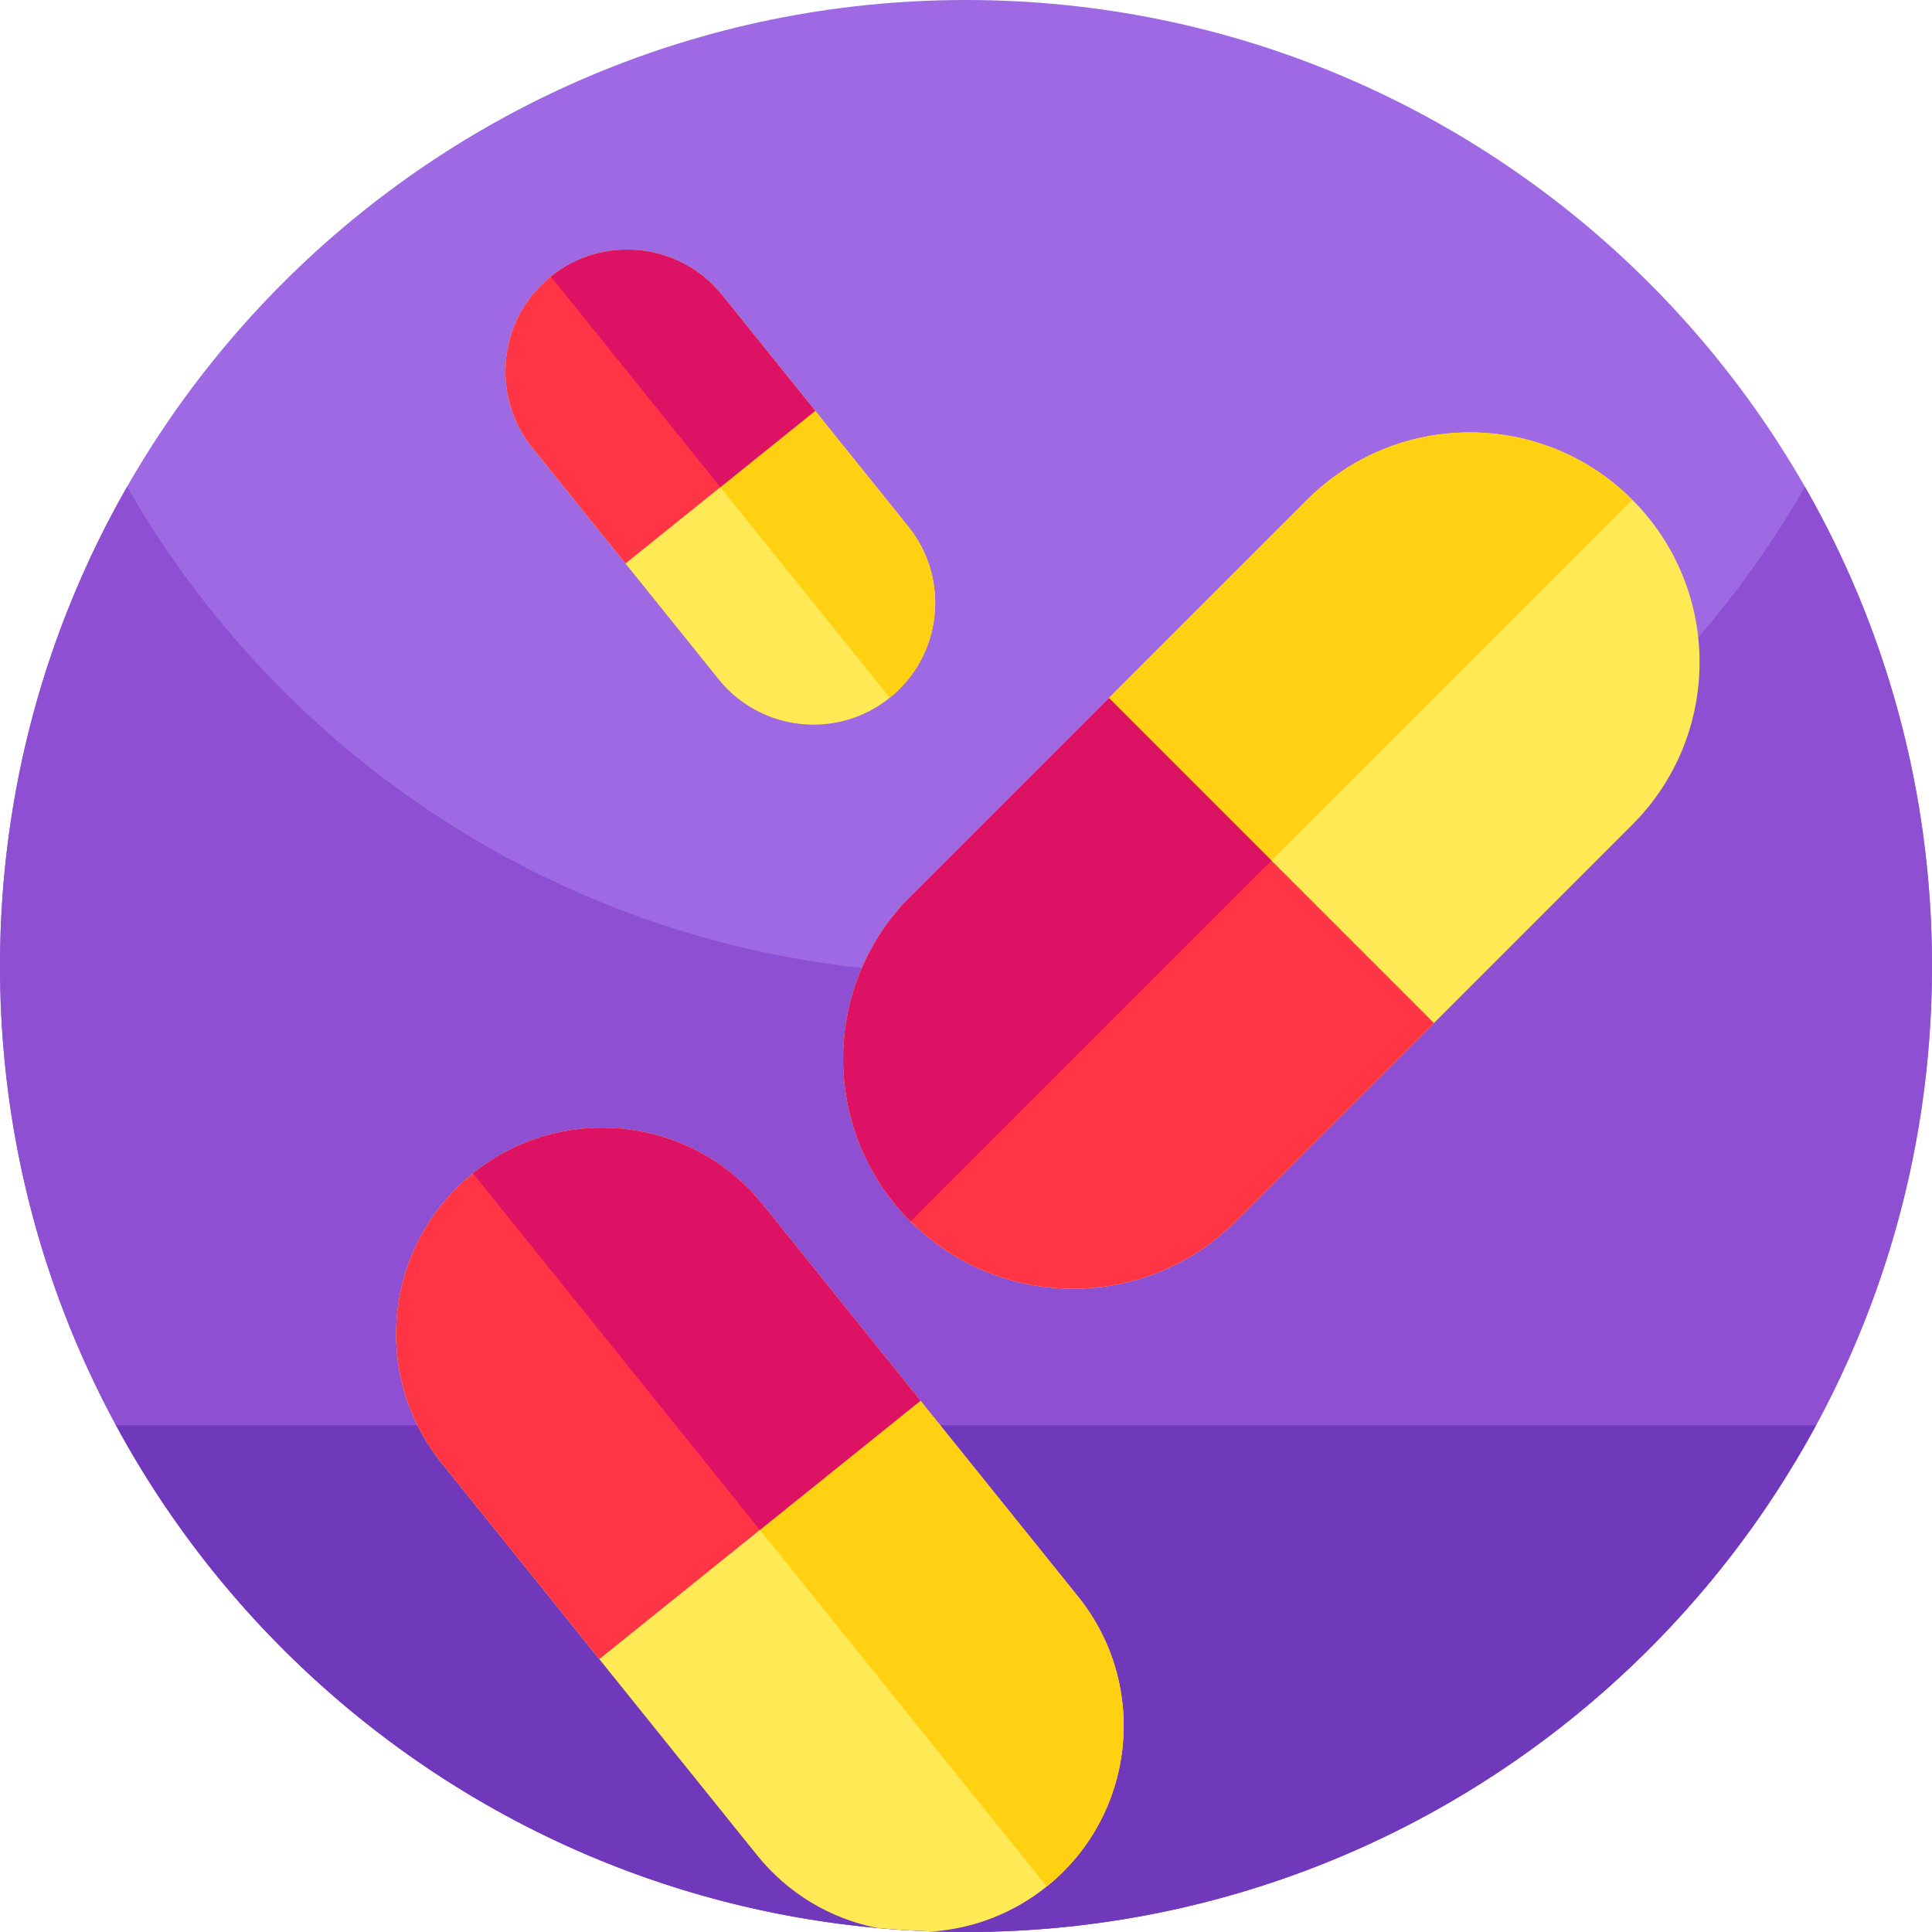 <svg height="512pt" viewBox="0 0 512 512" width="512pt" xmlns="http://www.w3.org/2000/svg"><path d="m512 256c0 141.387-114.613 256-256 256s-256-114.613-256-256 114.613-256 256-256 256 114.613 256 256zm0 0" fill="#9e69e2"/><path d="m512 256c0 26.051-3.891 51.191-11.129 74.871-32.012 104.848-129.543 181.129-244.871 181.129-104.559 0-194.488-62.699-234.23-152.551-14-31.629-21.77-66.629-21.77-103.449 0-46.219 12.25-89.57 33.68-127 44.121 77.07 127.16 129 222.32 129s178.211-51.93 222.32-129c21.43 37.43 33.68 80.781 33.68 127zm0 0" fill="#8e4fd2"/><path d="m30.742 377.703c7.156 13.219 15.43 25.738 24.719 37.426 46.898 59.02 119.301 96.871 200.539 96.871s153.641-37.852 200.539-96.871c9.289-11.688 17.562-24.207 24.719-37.426zm0 0" fill="#7038ba"/><path d="m277.41 499.93c-8.969 7.211-19.52 11.141-30.191 11.922-4.969-.172-9.898-.473-14.797-.93-12.113-2.41-23.473-8.934-31.812-19.301l-41.789-51.941-41.789-51.93c-18.91-23.512-15.18-57.891 8.32-76.801 11.75-9.449 26.227-13.25 40.117-11.75 13.902 1.512 27.223 8.32 36.68 20.07l41.781 51.93 41.789 51.93c18.91 23.512 15.191 57.891-8.309 76.801zm0 0" fill="#ffe955"/><path d="m202.148 319.27 83.574 103.867c18.91 23.5 15.184 57.887-8.316 76.797l-152.059-188.98c11.754-9.457 26.227-13.254 40.125-11.754 13.895 1.512 27.223 8.316 36.676 20.07zm0 0" fill="#ffd112"/><path d="m202.148 319.27 41.785 51.93-85.113 68.484-41.785-51.93c-18.914-23.508-15.188-57.891 8.312-76.801 11.754-9.457 26.227-13.254 40.125-11.75 13.895 1.508 27.223 8.312 36.676 20.066zm0 0" fill="#ff3445"/><path d="m202.148 319.27 41.785 51.93-42.555 34.242-76.027-94.488c11.75-9.457 26.223-13.254 40.121-11.754 13.895 1.512 27.223 8.316 36.676 20.07zm0 0" fill="#dd1265"/><path d="m191.352 78.199 49.363 61.352c11.168 13.883 8.969 34.191-4.914 45.363-13.883 11.172-34.191 8.973-45.363-4.91l-49.363-61.352c-11.172-13.887-8.969-34.195 4.914-45.363 6.941-5.586 15.488-7.828 23.699-6.941 8.207.891 16.078 4.91 21.664 11.852zm0 0" fill="#ffe955"/><path d="m191.352 78.199 49.363 61.352c11.168 13.883 8.969 34.191-4.914 45.363l-89.816-111.625c6.941-5.586 15.492-7.828 23.699-6.941 8.211.891 16.082 4.91 21.668 11.852zm0 0" fill="#ffd112"/><path d="m191.352 78.199 24.68 30.676-50.273 40.449-24.684-30.672c-11.172-13.887-8.969-34.195 4.914-45.363 6.941-5.586 15.488-7.828 23.699-6.941 8.207.891 16.078 4.91 21.664 11.852zm0 0" fill="#ff3445"/><path d="m191.352 78.199 24.68 30.676-25.137 20.227-44.906-55.812c6.941-5.586 15.492-7.828 23.699-6.941 8.207.891 16.078 4.91 21.664 11.852zm0 0" fill="#dd1265"/><path d="m241.312 237.543 105.117-105.117c23.785-23.785 62.352-23.785 86.137 0 23.785 23.785 23.785 62.352 0 86.141l-105.117 105.113c-23.789 23.793-62.352 23.785-86.137 0-11.895-11.891-17.84-27.48-17.844-43.066.004-15.586 5.953-31.18 17.844-43.07zm0 0" fill="#ffe955"/><path d="m241.312 237.543 105.117-105.117c23.785-23.785 62.352-23.785 86.137 0l-191.254 191.254c-11.891-11.891-17.84-27.48-17.844-43.066.004-15.586 5.953-31.18 17.844-43.07zm0 0" fill="#ffd112"/><path d="m241.312 237.543 52.559-52.559 86.141 86.137-52.559 52.559c-23.793 23.793-62.355 23.785-86.141 0-11.891-11.891-17.84-27.48-17.844-43.066.004-15.586 5.953-31.18 17.844-43.07zm0 0" fill="#ff3445"/><path d="m241.312 237.543 52.559-52.559 43.07 43.07-95.629 95.625c-11.891-11.895-17.84-27.484-17.844-43.07.004-15.582 5.953-31.176 17.844-43.066zm0 0" fill="#dd1265"/></svg>